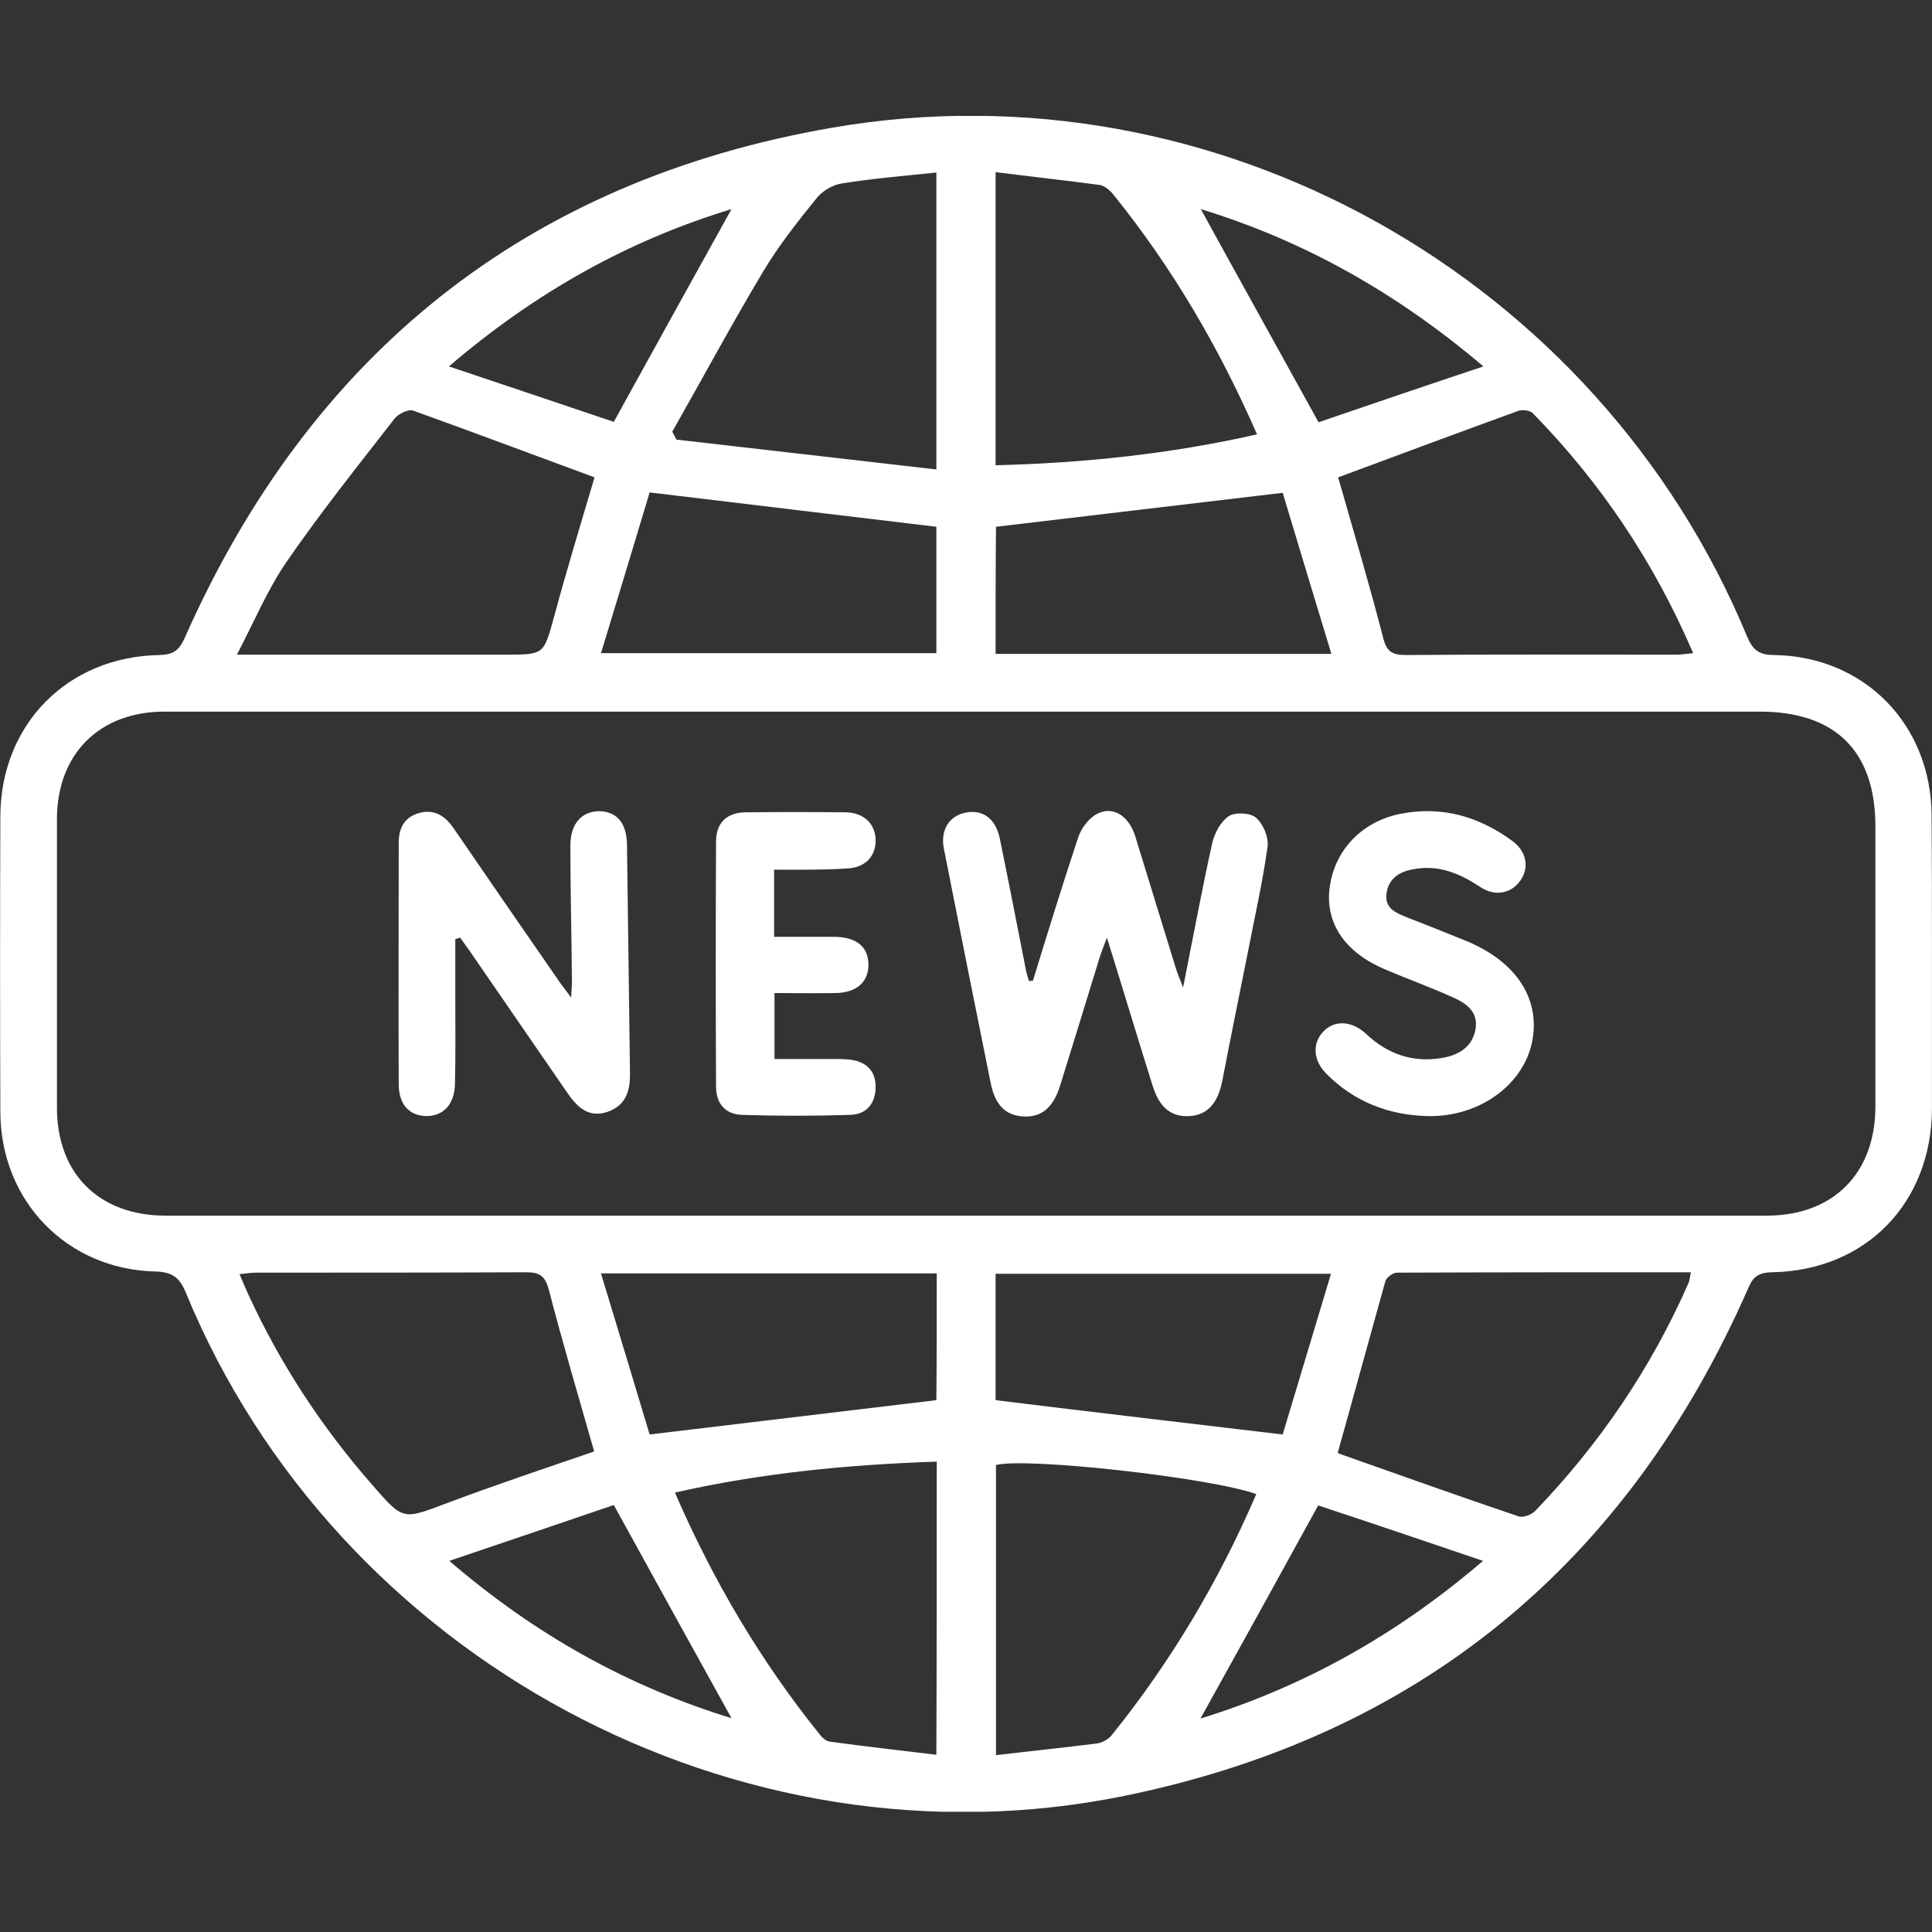 <svg width="50" height="50" viewBox="0 0 50 50" fill="none" xmlns="http://www.w3.org/2000/svg">
<rect x="0" y="0" width="50" height="50" fill="#333333" stroke="none"/>
<g clip-path="url(#clip0_195_104906)">
<path d="M49.999 24.929C49.999 26.179 49.999 27.439 49.999 28.688C49.99 31.129 48.291 32.887 45.85 32.926C45.518 32.936 45.371 33.033 45.245 33.336C42.11 40.473 36.731 44.916 29.095 46.478C19.088 48.519 8.709 42.914 4.813 33.463C4.647 33.053 4.452 32.916 4.012 32.906C1.728 32.848 0.019 31.081 0.009 28.786C-0 26.238 -0 23.68 0.009 21.122C0.019 18.749 1.747 16.991 4.13 16.952C4.471 16.943 4.628 16.845 4.774 16.523C8.025 9.171 13.62 4.67 21.548 3.303C31.458 1.594 41.359 7.169 45.215 16.474C45.362 16.826 45.528 16.952 45.918 16.952C48.262 16.991 49.98 18.759 49.99 21.112C49.999 22.391 49.999 23.66 49.999 24.929ZM24.995 18.417C18.082 18.417 11.169 18.417 4.256 18.417C2.567 18.417 1.474 19.52 1.474 21.2C1.474 23.689 1.474 26.179 1.474 28.669C1.474 30.378 2.567 31.461 4.286 31.461C18.101 31.461 31.907 31.461 45.723 31.461C47.441 31.461 48.525 30.368 48.535 28.659C48.535 26.238 48.535 23.816 48.535 21.385C48.535 19.442 47.5 18.417 45.547 18.417C38.693 18.417 31.849 18.417 24.995 18.417ZM15.387 12.354C13.825 11.778 12.263 11.192 10.691 10.626C10.574 10.586 10.32 10.704 10.222 10.821C9.265 12.051 8.289 13.271 7.41 14.55C6.922 15.263 6.58 16.083 6.131 16.943C6.434 16.943 6.61 16.943 6.785 16.943C8.884 16.943 10.984 16.943 13.083 16.943C14.089 16.943 14.069 16.933 14.333 15.986C14.665 14.755 15.036 13.535 15.387 12.354ZM34.631 12.354C35.022 13.721 35.432 15.097 35.793 16.494C35.881 16.855 36.018 16.952 36.379 16.952C38.703 16.933 41.036 16.943 43.36 16.943C43.497 16.943 43.634 16.923 43.819 16.904C42.804 14.541 41.427 12.49 39.669 10.694C39.591 10.616 39.396 10.596 39.289 10.635C37.727 11.202 36.184 11.778 34.631 12.354ZM15.377 37.564C14.977 36.158 14.567 34.781 14.206 33.385C14.108 33.023 13.971 32.926 13.62 32.926C11.296 32.936 8.963 32.936 6.639 32.936C6.502 32.936 6.375 32.955 6.199 32.975C6.287 33.18 6.346 33.326 6.414 33.473C7.244 35.289 8.328 36.939 9.646 38.442C10.437 39.35 10.427 39.331 11.54 38.911C12.809 38.433 14.098 38.003 15.377 37.564ZM34.622 37.593C34.612 37.583 34.631 37.612 34.661 37.622C36.203 38.169 37.746 38.716 39.298 39.243C39.416 39.282 39.64 39.204 39.738 39.096C41.398 37.368 42.725 35.416 43.692 33.219C43.731 33.141 43.731 33.053 43.761 32.926C41.202 32.926 38.674 32.926 36.155 32.936C36.047 32.936 35.881 33.062 35.852 33.16C35.442 34.625 35.041 36.099 34.622 37.593ZM24.233 12.149C24.233 9.503 24.233 7.032 24.233 4.465C23.384 4.552 22.583 4.621 21.782 4.748C21.538 4.787 21.265 4.953 21.118 5.148C20.63 5.753 20.142 6.369 19.742 7.042C18.931 8.399 18.18 9.796 17.398 11.172C17.438 11.241 17.467 11.309 17.506 11.377C19.722 11.631 21.939 11.885 24.233 12.149ZM24.243 37.827C21.939 37.905 19.703 38.12 17.467 38.628C18.453 40.903 19.683 42.983 21.206 44.877C21.275 44.965 21.372 45.062 21.47 45.072C22.378 45.199 23.286 45.297 24.233 45.414C24.243 42.836 24.243 40.366 24.243 37.827ZM32.513 38.667C31.312 38.237 26.547 37.71 25.776 37.915C25.776 40.395 25.776 42.875 25.776 45.423C26.684 45.316 27.533 45.228 28.392 45.121C28.519 45.101 28.676 45.023 28.763 44.916C30.306 43.002 31.546 40.913 32.513 38.667ZM25.766 4.455C25.766 7.052 25.766 9.522 25.766 12.041C28.06 11.983 30.296 11.748 32.532 11.241C31.536 8.966 30.326 6.906 28.802 5.021C28.715 4.914 28.578 4.806 28.461 4.787C27.582 4.67 26.694 4.572 25.766 4.455ZM15.553 16.904C18.512 16.904 21.372 16.904 24.233 16.904C24.233 15.761 24.233 14.658 24.233 13.633C21.773 13.34 19.341 13.047 16.813 12.744C16.422 14.053 15.992 15.459 15.553 16.904ZM25.766 16.923C28.656 16.923 31.507 16.923 34.456 16.923C34.016 15.468 33.587 14.062 33.196 12.754C30.658 13.057 28.236 13.34 25.776 13.633C25.766 14.668 25.766 15.761 25.766 16.923ZM24.243 32.955C21.353 32.955 18.502 32.955 15.553 32.955C15.992 34.41 16.422 35.816 16.813 37.124C19.351 36.822 21.773 36.529 24.233 36.236C24.243 35.211 24.243 34.117 24.243 32.955ZM33.196 37.124C33.596 35.796 34.016 34.39 34.446 32.965C31.478 32.965 28.627 32.965 25.766 32.965C25.766 34.107 25.766 35.201 25.766 36.236C28.217 36.538 30.648 36.822 33.196 37.124ZM38.391 9.483C36.125 7.56 33.723 6.222 31.077 5.412C32.073 7.228 33.079 9.034 34.124 10.928C35.461 10.469 36.867 9.991 38.391 9.483ZM31.068 44.476C33.723 43.656 36.125 42.328 38.381 40.395C36.858 39.878 35.442 39.399 34.114 38.96C33.069 40.864 32.073 42.67 31.068 44.476ZM18.931 44.467C17.926 42.651 16.92 40.834 15.885 38.95C14.538 39.409 13.132 39.887 11.628 40.395C13.864 42.319 16.266 43.646 18.931 44.467ZM15.885 10.918C16.93 9.024 17.926 7.218 18.931 5.412C16.266 6.222 13.864 7.56 11.618 9.483C13.142 9.991 14.547 10.469 15.885 10.918Z" fill="white"/>
<path d="M26.733 25.379C27.114 24.139 27.495 22.899 27.905 21.669C27.983 21.434 28.178 21.171 28.393 21.063C28.803 20.848 29.213 21.112 29.379 21.639C29.731 22.772 30.072 23.904 30.424 25.037C30.463 25.174 30.521 25.301 30.619 25.555C30.883 24.227 31.107 23.016 31.371 21.825C31.43 21.561 31.596 21.259 31.8 21.122C31.966 21.014 32.357 21.034 32.504 21.161C32.689 21.317 32.836 21.669 32.806 21.903C32.679 22.821 32.474 23.719 32.298 24.627C32.074 25.74 31.849 26.853 31.634 27.966C31.517 28.562 31.244 28.855 30.785 28.884C30.316 28.913 30.004 28.669 29.828 28.093C29.438 26.853 29.067 25.613 28.647 24.266C28.549 24.52 28.491 24.676 28.442 24.832C28.11 25.916 27.778 27 27.436 28.093C27.26 28.669 26.948 28.923 26.479 28.894C26.03 28.864 25.757 28.611 25.64 28.035C25.23 26.014 24.829 23.992 24.429 21.971C24.331 21.493 24.556 21.122 24.976 21.034C25.425 20.936 25.767 21.18 25.874 21.698C26.108 22.84 26.333 23.992 26.557 25.135C26.577 25.223 26.606 25.311 26.636 25.398C26.675 25.379 26.704 25.379 26.733 25.379Z" fill="white"/>
<path d="M11.783 24.304C11.783 24.802 11.783 25.31 11.783 25.808C11.783 26.559 11.793 27.302 11.774 28.053C11.764 28.59 11.461 28.893 11.022 28.883C10.592 28.873 10.319 28.581 10.319 28.063C10.309 25.983 10.319 23.894 10.319 21.814C10.319 21.453 10.446 21.17 10.807 21.053C11.197 20.926 11.49 21.082 11.725 21.414C12.613 22.713 13.511 24.011 14.41 25.31C14.507 25.456 14.615 25.593 14.781 25.817C14.791 25.573 14.81 25.437 14.8 25.3C14.791 24.158 14.761 23.025 14.761 21.883C14.761 21.316 15.054 20.994 15.513 20.994C15.962 21.004 16.216 21.297 16.226 21.853C16.255 23.826 16.275 25.788 16.304 27.76C16.314 28.219 16.206 28.61 15.718 28.776C15.22 28.942 14.927 28.639 14.673 28.268C13.853 27.077 13.033 25.886 12.213 24.695C12.115 24.548 12.008 24.411 11.91 24.265C11.861 24.285 11.822 24.294 11.783 24.304Z" fill="white"/>
<path d="M36.925 28.884C35.929 28.854 35.05 28.513 34.338 27.8C33.986 27.458 33.957 27.019 34.23 26.716C34.514 26.394 34.972 26.404 35.353 26.755C35.91 27.282 36.564 27.507 37.316 27.38C37.736 27.312 38.097 27.107 38.185 26.648C38.273 26.16 37.911 25.945 37.55 25.789C36.984 25.535 36.408 25.33 35.841 25.086C34.826 24.656 34.308 23.914 34.406 23.016C34.514 22.02 35.246 21.239 36.291 21.053C37.345 20.858 38.292 21.141 39.142 21.766C39.513 22.039 39.581 22.459 39.346 22.791C39.112 23.123 38.692 23.211 38.312 22.957C37.794 22.615 37.257 22.381 36.622 22.488C36.232 22.547 35.929 22.723 35.88 23.143C35.841 23.543 36.173 23.641 36.456 23.758C36.954 23.953 37.452 24.148 37.95 24.353C39.268 24.9 39.893 25.886 39.639 27.019C39.376 28.132 38.224 28.923 36.925 28.884Z" fill="white"/>
<path d="M20.034 22.507C20.034 23.103 20.034 23.649 20.034 24.245C20.581 24.245 21.099 24.245 21.606 24.245C22.163 24.255 22.465 24.499 22.475 24.948C22.485 25.417 22.163 25.7 21.597 25.7C21.089 25.709 20.591 25.7 20.044 25.7C20.044 26.266 20.044 26.803 20.044 27.408C20.493 27.408 20.942 27.408 21.392 27.408C21.606 27.408 21.821 27.399 22.026 27.428C22.436 27.486 22.671 27.731 22.661 28.151C22.651 28.57 22.417 28.844 21.997 28.853C21.069 28.883 20.142 28.883 19.214 28.853C18.775 28.844 18.531 28.561 18.531 28.121C18.521 26.002 18.521 23.893 18.531 21.775C18.531 21.296 18.814 21.023 19.302 21.023C20.161 21.013 21.03 21.013 21.89 21.023C22.378 21.033 22.671 21.345 22.661 21.775C22.651 22.195 22.358 22.468 21.89 22.478C21.284 22.517 20.669 22.507 20.034 22.507Z" fill="white"/>
</g>
<defs>
<clipPath id="clip0_195_104906">
<rect width="50" height="43.888" fill="white" transform="translate(0 3)"/>
</clipPath>
</defs>
</svg>
